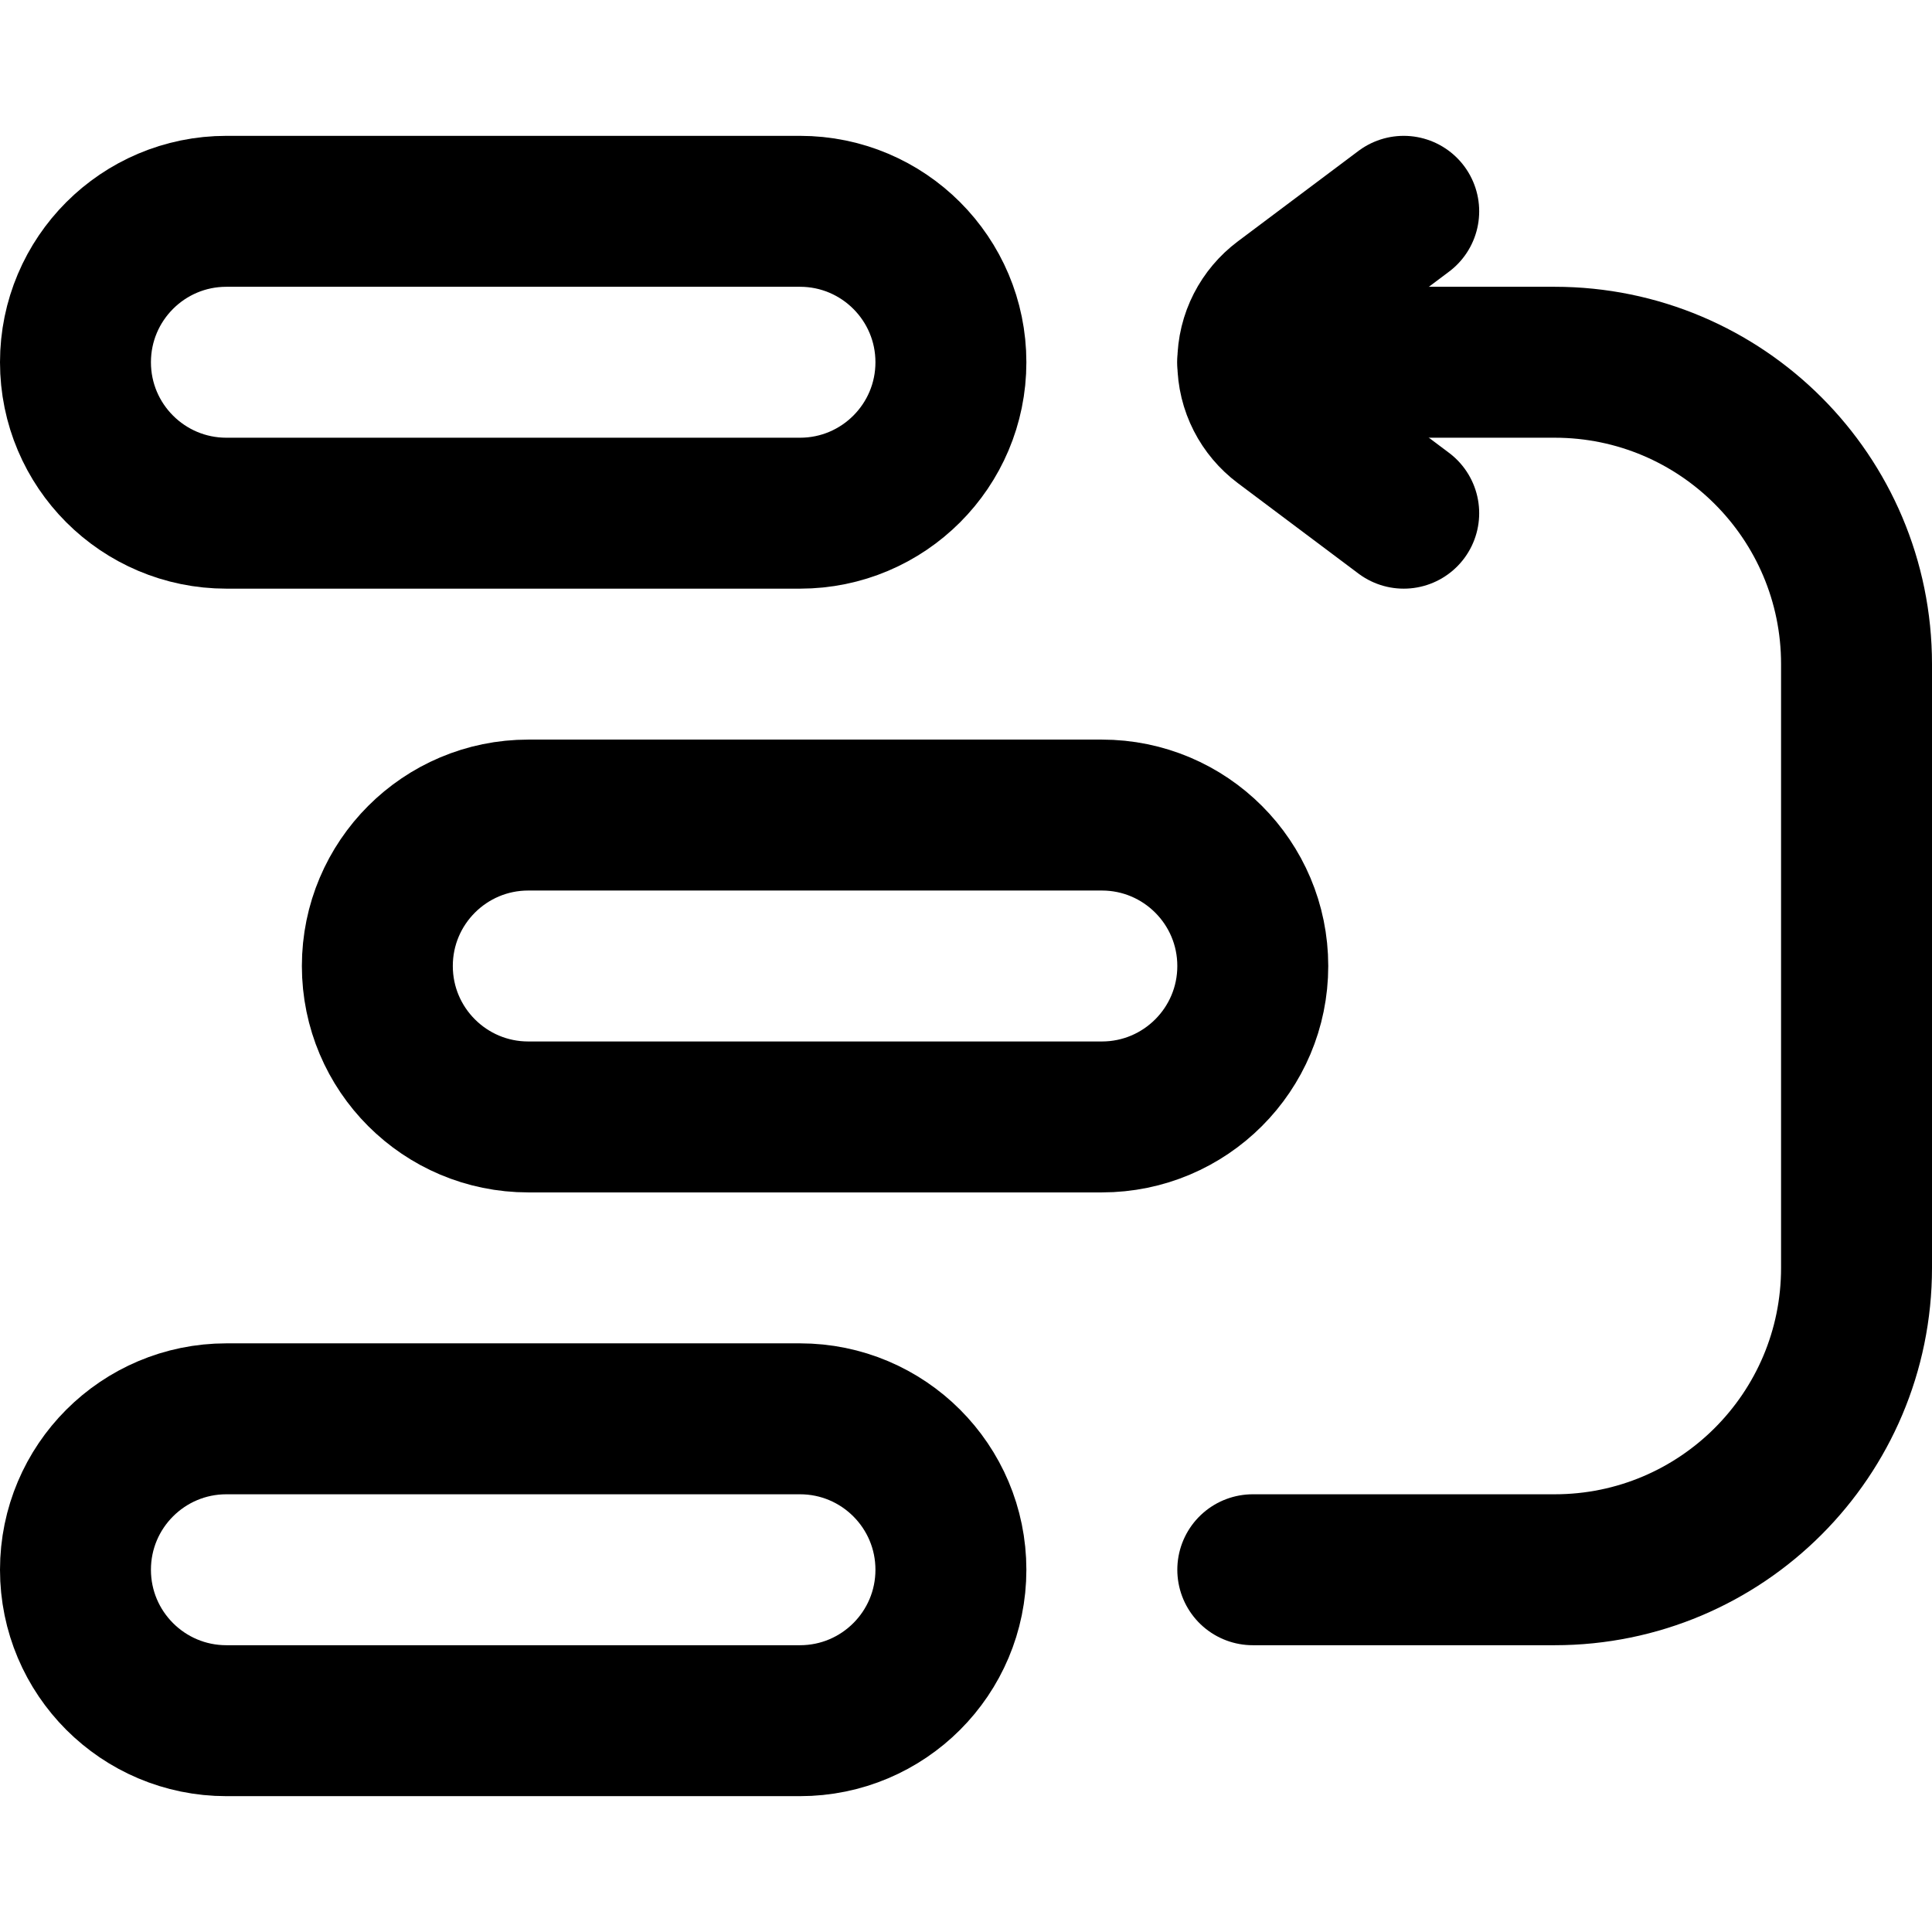 <?xml version="1.0" encoding="UTF-8"?>
<svg xmlns="http://www.w3.org/2000/svg" xmlns:xlink="http://www.w3.org/1999/xlink" version="1.1" id="Capa_1" x="0px" y="0px" viewBox="0 0 512 512" style="enable-background:new 0 0 512 512;" xml:space="preserve" width="512" height="512">
<g>
	<path style="fill:none;stroke:#000000;stroke-width:40;stroke-linecap:round;stroke-linejoin:round;stroke-miterlimit:10;" d="&#10;&#9;&#9;M292,296H140c-22.091,0-40-17.909-40-40s17.909-40,40-40h152c22.091,0,40,17.909,40,40S314.091,296,292,296z"/>
	<path style="fill:none;stroke:#000000;stroke-width:40;stroke-linecap:round;stroke-linejoin:round;stroke-miterlimit:10;" d="&#10;&#9;&#9;M212,136H60c-22.091,0-40-17.909-40-40s17.909-40,40-40h152c22.091,0,40,17.909,40,40S234.091,136,212,136z"/>
	<path style="fill:none;stroke:#000000;stroke-width:40;stroke-linecap:round;stroke-linejoin:round;stroke-miterlimit:10;" d="&#10;&#9;&#9;M212,456H60c-22.091,0-40-17.909-40-40s17.909-40,40-40h152c22.091,0,40,17.909,40,40S234.091,456,212,456z"/>
	<path style="fill:none;stroke:#000000;stroke-width:40;stroke-linecap:round;stroke-linejoin:round;stroke-miterlimit:10;" d="&#10;&#9;&#9;M332,416h80c44.183,0,80-35.817,80-80V176c0-44.183-35.817-80-80-80h-80"/>
	<path style="fill:none;stroke:#000000;stroke-width:40;stroke-linecap:round;stroke-linejoin:round;stroke-miterlimit:10;" d="&#10;&#9;&#9;M372,136l-31.988-23.989C335.147,108.362,332,102.549,332,96s3.147-12.362,8.012-16.011L372,56"/>
</g>















</svg>
